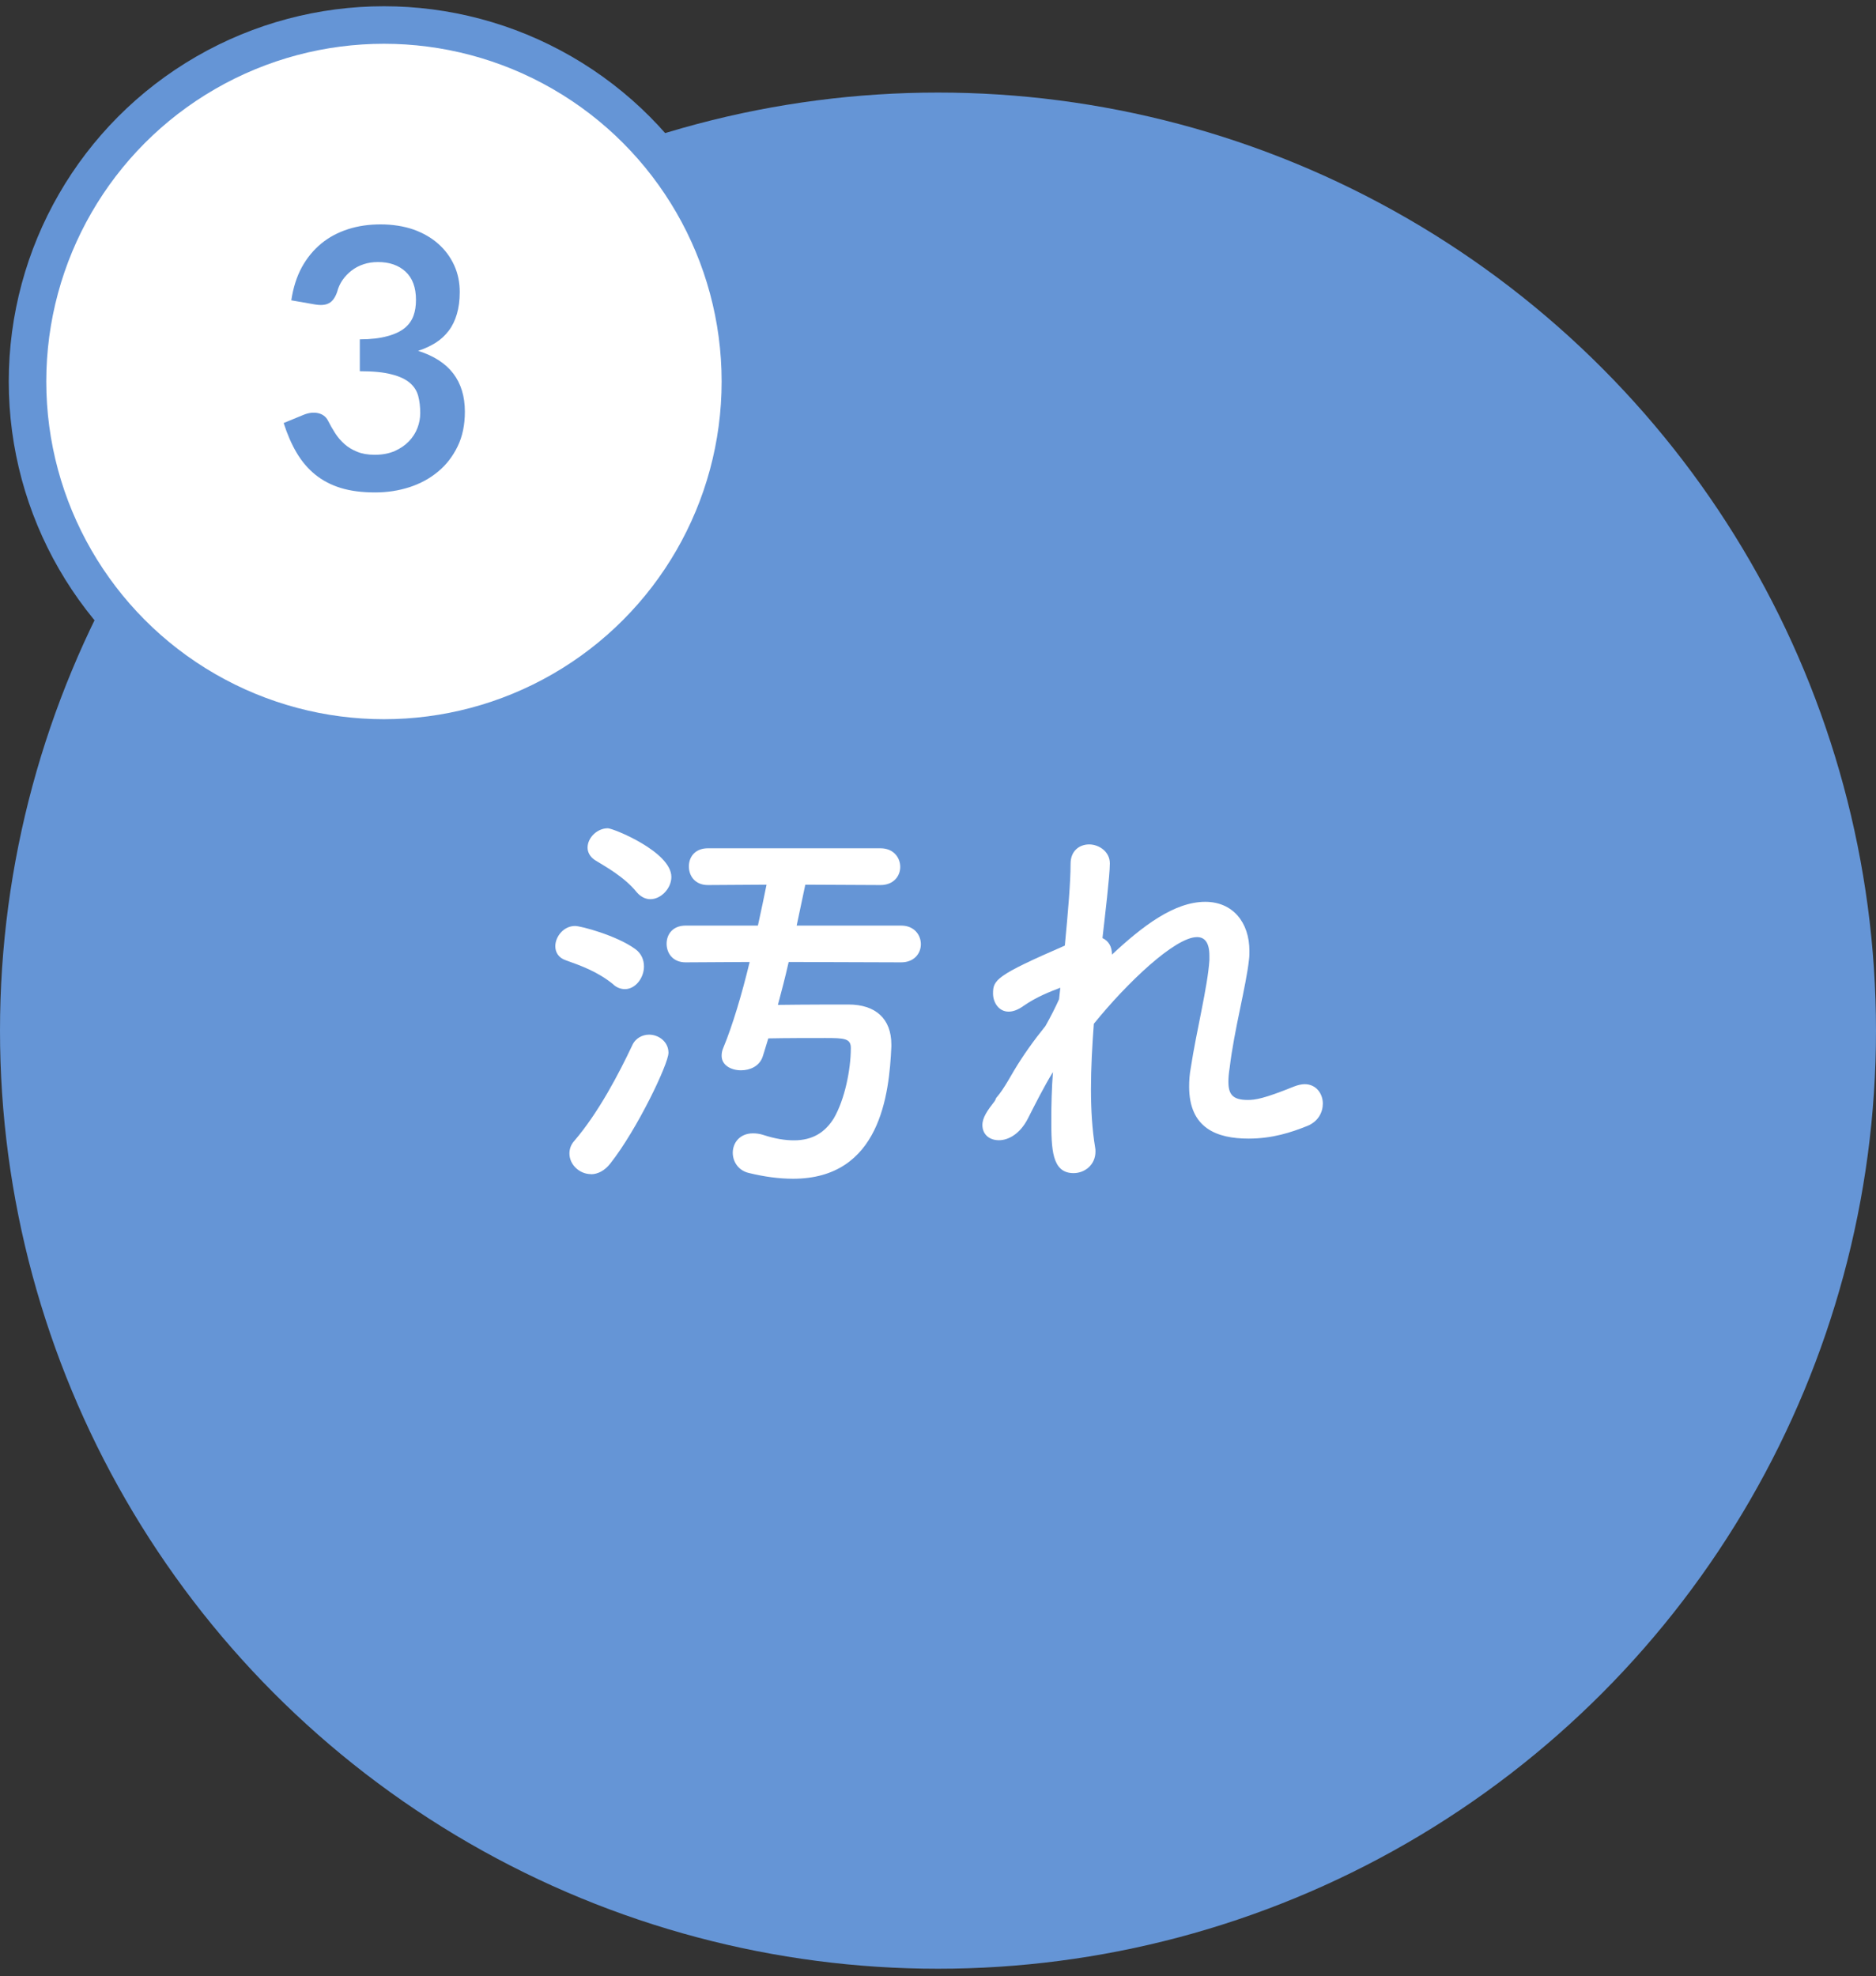 <?xml version="1.0" encoding="UTF-8"?><svg id="_イヤー_2" xmlns="http://www.w3.org/2000/svg" viewBox="0 0 150 158"><rect x="0" y="0" width="150" height="158" fill="#333333" stroke="none"/><g id="_3"><g><rect width="150" height="158" style="fill:none;"/><circle id="_円形_397" cx="75" cy="82.4" r="75" style="fill:#6595d6;"/><g style="isolation:isolate;"><path d="M49.06,78.72c-1.29-1.06-2.64-1.52-3.83-1.95-.59-.2-.83-.66-.83-1.12,0-.76,.66-1.62,1.58-1.62,.46,0,3.33,.76,4.82,1.85,.5,.36,.69,.89,.69,1.39,0,.92-.69,1.81-1.52,1.81-.3,0-.63-.1-.92-.36Zm-1.81,15.15c-.92,0-1.72-.76-1.72-1.65,0-.33,.1-.69,.4-1.02,1.95-2.28,3.56-5.38,4.62-7.62,.26-.59,.83-.86,1.35-.86,.76,0,1.55,.56,1.55,1.45s-2.51,6.14-4.65,8.85c-.46,.59-1.02,.86-1.55,.86Zm3.66-22.54c-1.02-1.25-2.51-2.05-3.3-2.54-.43-.26-.63-.66-.63-1.02,0-.79,.76-1.55,1.62-1.55,.43,0,5.08,1.88,5.08,3.89,0,.92-.83,1.78-1.68,1.78-.36,0-.76-.17-1.09-.56Zm12.15,5.58c-.26,1.16-.56,2.31-.86,3.43,2.01-.03,5.08-.03,5.64-.03,2.15,0,3.43,1.12,3.43,3.2v.17c-.17,3.8-.89,10.56-7.86,10.56-1.15,0-2.34-.17-3.53-.46-.86-.2-1.29-.92-1.29-1.62,0-.79,.56-1.55,1.62-1.55,.23,0,.53,.03,.83,.13,.92,.3,1.72,.43,2.44,.43,1.52,0,2.51-.66,3.2-1.78,.86-1.49,1.35-3.86,1.35-5.61,0-.76-.53-.79-2.05-.79-1.25,0-3.17,0-4.55,.03-.17,.53-.3,1.02-.46,1.49-.26,.73-.99,1.06-1.72,1.06-.79,0-1.55-.4-1.55-1.16,0-.2,.03-.4,.13-.63,.73-1.75,1.49-4.29,2.11-6.87l-5.12,.03c-1.02,0-1.52-.73-1.52-1.49s.5-1.45,1.52-1.45h5.78c.26-1.19,.5-2.31,.69-3.27l-4.69,.03c-1.02,0-1.52-.73-1.52-1.49s.5-1.45,1.52-1.45h13.8c1.06,0,1.58,.76,1.58,1.49s-.53,1.45-1.58,1.45l-6.01-.03c-.2,.92-.43,2.05-.69,3.27h8.35c1.06,0,1.58,.76,1.58,1.49s-.53,1.45-1.58,1.45l-9.01-.03Z" style="fill:#fff;"/><path d="M79.62,87.83c.03-.07,.23-.26,.5-.66,.36-.53,.63-1.02,.96-1.58,.73-1.22,1.58-2.41,2.51-3.56,.43-.76,.79-1.48,1.09-2.14l.1-.92c-.79,.3-1.91,.73-2.94,1.45-.46,.33-.86,.46-1.19,.46-.79,0-1.25-.73-1.25-1.45,0-1.09,.26-1.45,5.74-3.83,.26-2.71,.46-5.08,.46-6.54,0-1.06,.73-1.55,1.49-1.55s1.65,.56,1.65,1.52-.4,4.29-.59,5.97c.5,.23,.76,.69,.76,1.32,2.44-2.28,4.98-4.22,7.46-4.22,2.18,0,3.53,1.62,3.53,3.93,0,.2,0,.43-.03,.66-.23,2.15-1.19,5.64-1.55,8.68-.07,.43-.1,.79-.1,1.12,0,1.02,.36,1.45,1.55,1.45,.59,0,1.29-.1,3.66-1.06,.33-.13,.63-.2,.89-.2,.92,0,1.45,.76,1.45,1.55,0,.69-.36,1.42-1.22,1.78-1.32,.53-2.81,1.02-4.72,1.02-2.54,0-4.75-.83-4.75-4.16,0-.46,.03-.96,.13-1.49,.46-3,1.35-6.47,1.49-8.61v-.36c0-1.09-.4-1.49-.99-1.49-1.75,0-5.58,3.63-8.25,6.93-.13,1.75-.23,3.53-.23,5.21s.1,3.27,.33,4.65c.03,.13,.03,.23,.03,.36,0,1.06-.86,1.72-1.75,1.72-1.75,0-1.78-1.95-1.78-4.32,0-1.15,.03-2.41,.13-3.76-.73,1.19-1.42,2.57-2.01,3.73-.63,1.22-1.55,1.72-2.31,1.72s-1.32-.46-1.32-1.22c0-.59,.4-1.16,.99-1.92l.1-.2Z" style="fill:#fff;"/></g><circle cx="30.7" cy="30.5" r="28.5" style="fill:#fff;"/><g style="isolation:isolate;"><path d="M23.29,24.02c.15-1.01,.43-1.89,.84-2.65,.42-.76,.94-1.39,1.56-1.9,.62-.51,1.34-.89,2.15-1.15s1.67-.38,2.6-.38,1.84,.14,2.62,.41c.78,.28,1.44,.66,1.99,1.15,.55,.49,.97,1.06,1.27,1.72s.44,1.37,.44,2.13c0,.67-.08,1.25-.23,1.76-.15,.51-.36,.95-.65,1.33s-.63,.7-1.04,.96c-.42,.26-.88,.48-1.41,.65,1.26,.4,2.19,1,2.81,1.81,.62,.81,.93,1.83,.93,3.06,0,1.04-.19,1.97-.58,2.77-.39,.8-.91,1.48-1.57,2.02-.66,.55-1.42,.96-2.28,1.24-.87,.28-1.78,.42-2.75,.42-1.05,0-1.97-.12-2.75-.36-.78-.24-1.46-.6-2.04-1.07s-1.07-1.05-1.48-1.74c-.41-.69-.75-1.48-1.04-2.38l1.58-.65c.42-.17,.8-.22,1.17-.14,.36,.08,.63,.28,.79,.59,.17,.34,.36,.67,.57,1,.21,.33,.46,.62,.75,.88s.63,.46,1.02,.62c.39,.16,.86,.24,1.4,.24,.61,0,1.14-.1,1.6-.3,.45-.2,.83-.46,1.14-.78,.3-.32,.53-.67,.68-1.07,.15-.39,.22-.79,.22-1.18,0-.5-.05-.96-.16-1.37s-.33-.76-.67-1.05-.82-.52-1.46-.68c-.63-.17-1.48-.25-2.54-.25v-2.55c.88,0,1.61-.09,2.19-.25,.58-.15,1.04-.37,1.38-.64s.58-.61,.72-.99,.2-.81,.2-1.28c0-.99-.28-1.74-.83-2.25-.55-.51-1.29-.77-2.2-.77-.43,0-.82,.06-1.17,.18-.36,.12-.68,.29-.96,.51s-.52,.47-.72,.76-.34,.61-.43,.96c-.16,.45-.38,.74-.65,.88-.27,.15-.64,.18-1.12,.1l-1.89-.33Z" style="fill:#6595d6;"/></g><circle cx="30.7" cy="30.5" r="28.5" style="fill:none; stroke:#6595d6; stroke-linejoin:round; stroke-width:3px;"/></g></g></svg>